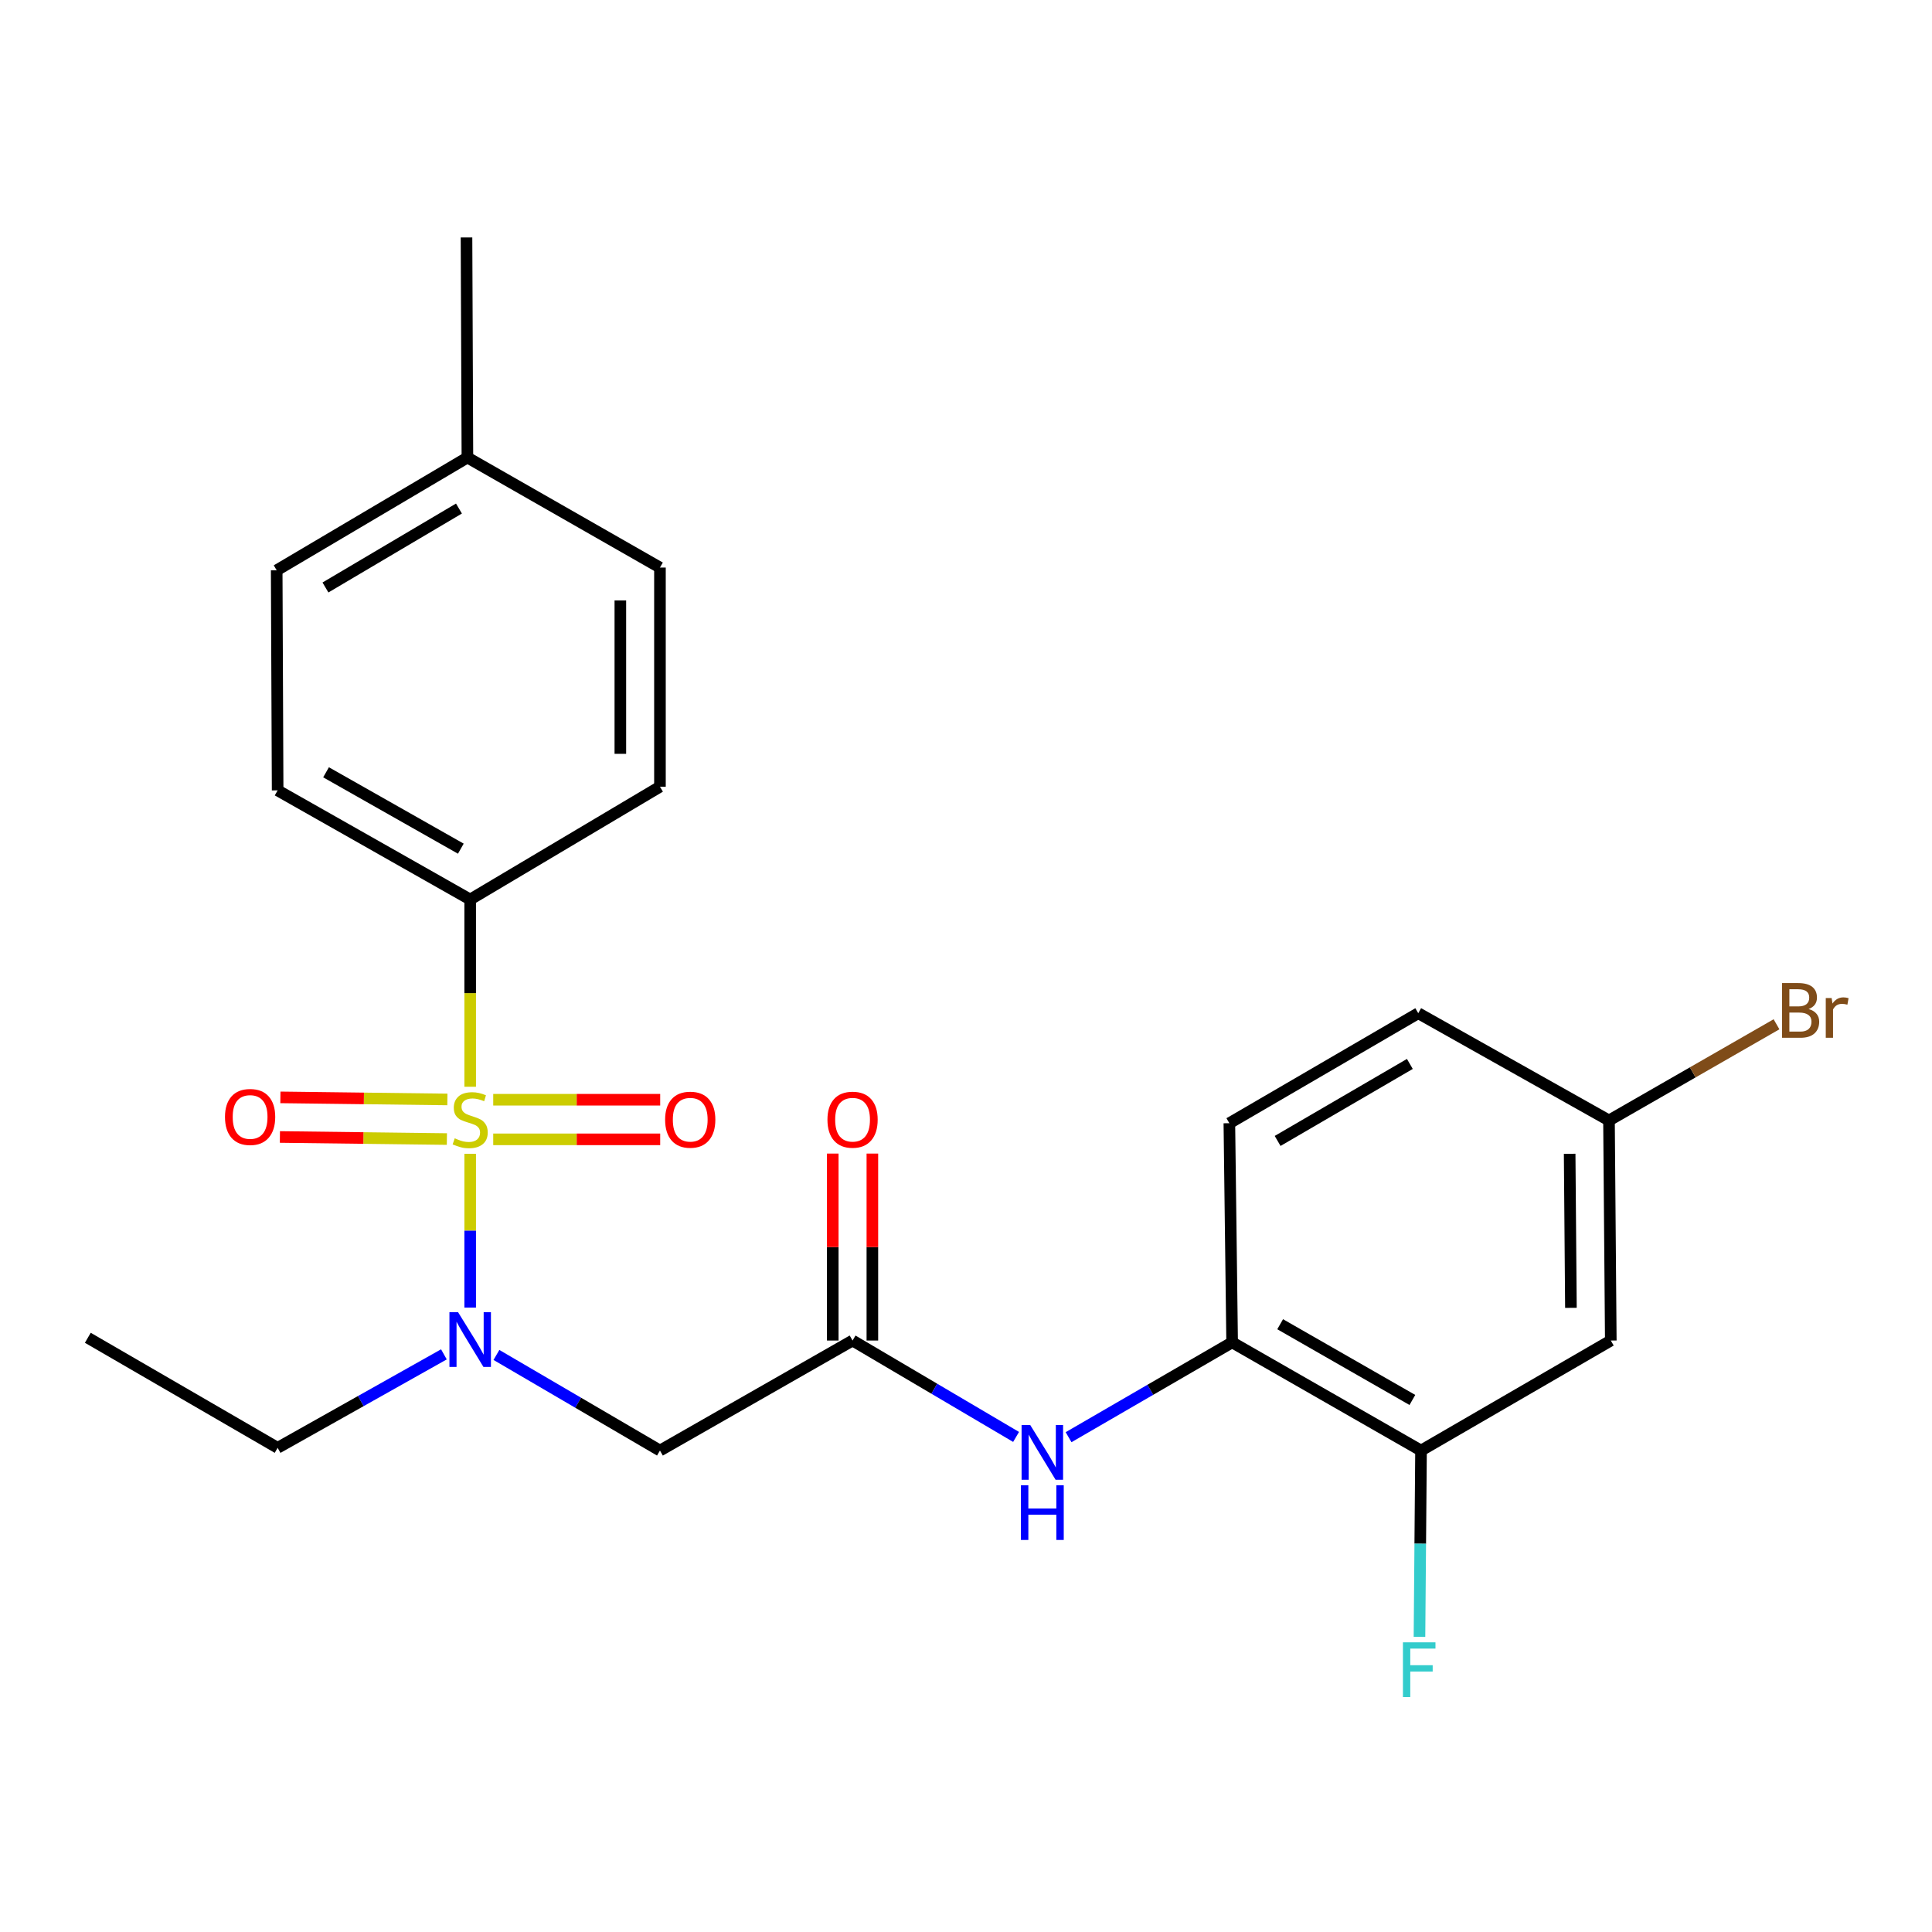 <?xml version='1.0' encoding='iso-8859-1'?>
<svg version='1.1' baseProfile='full'
              xmlns='http://www.w3.org/2000/svg'
                      xmlns:rdkit='http://www.rdkit.org/xml'
                      xmlns:xlink='http://www.w3.org/1999/xlink'
                  xml:space='preserve'
width='1000px' height='1000px' viewBox='0 0 1000 1000'>
<!-- END OF HEADER -->
<rect style='opacity:1.0;fill:#FFFFFF;stroke:none' width='1000' height='1000' x='0' y='0'> </rect>
<path class='bond-0' d='M 243.365,597.197 L 243.365,637.001' style='fill:none;fill-rule:evenodd;stroke:#CCCC00;stroke-width:6px;stroke-linecap:butt;stroke-linejoin:miter;stroke-opacity:1' />
<path class='bond-0' d='M 243.365,637.001 L 243.365,676.804' style='fill:none;fill-rule:evenodd;stroke:#0000FF;stroke-width:6px;stroke-linecap:butt;stroke-linejoin:miter;stroke-opacity:1' />
<path class='bond-3' d='M 243.365,562.503 L 243.365,514.043' style='fill:none;fill-rule:evenodd;stroke:#CCCC00;stroke-width:6px;stroke-linecap:butt;stroke-linejoin:miter;stroke-opacity:1' />
<path class='bond-3' d='M 243.365,514.043 L 243.365,465.583' style='fill:none;fill-rule:evenodd;stroke:#000000;stroke-width:6px;stroke-linecap:butt;stroke-linejoin:miter;stroke-opacity:1' />
<path class='bond-7' d='M 255.292,589.721 L 298.503,589.721' style='fill:none;fill-rule:evenodd;stroke:#CCCC00;stroke-width:6px;stroke-linecap:butt;stroke-linejoin:miter;stroke-opacity:1' />
<path class='bond-7' d='M 298.503,589.721 L 341.714,589.721' style='fill:none;fill-rule:evenodd;stroke:#FF0000;stroke-width:6px;stroke-linecap:butt;stroke-linejoin:miter;stroke-opacity:1' />
<path class='bond-7' d='M 255.292,569.219 L 298.503,569.219' style='fill:none;fill-rule:evenodd;stroke:#CCCC00;stroke-width:6px;stroke-linecap:butt;stroke-linejoin:miter;stroke-opacity:1' />
<path class='bond-7' d='M 298.503,569.219 L 341.714,569.219' style='fill:none;fill-rule:evenodd;stroke:#FF0000;stroke-width:6px;stroke-linecap:butt;stroke-linejoin:miter;stroke-opacity:1' />
<path class='bond-8' d='M 231.564,569.072 L 188.348,568.536' style='fill:none;fill-rule:evenodd;stroke:#CCCC00;stroke-width:6px;stroke-linecap:butt;stroke-linejoin:miter;stroke-opacity:1' />
<path class='bond-8' d='M 188.348,568.536 L 145.132,568' style='fill:none;fill-rule:evenodd;stroke:#FF0000;stroke-width:6px;stroke-linecap:butt;stroke-linejoin:miter;stroke-opacity:1' />
<path class='bond-8' d='M 231.31,589.572 L 188.094,589.036' style='fill:none;fill-rule:evenodd;stroke:#CCCC00;stroke-width:6px;stroke-linecap:butt;stroke-linejoin:miter;stroke-opacity:1' />
<path class='bond-8' d='M 188.094,589.036 L 144.877,588.5' style='fill:none;fill-rule:evenodd;stroke:#FF0000;stroke-width:6px;stroke-linecap:butt;stroke-linejoin:miter;stroke-opacity:1' />
<path class='bond-1' d='M 256.949,701.312 L 299.27,726.06' style='fill:none;fill-rule:evenodd;stroke:#0000FF;stroke-width:6px;stroke-linecap:butt;stroke-linejoin:miter;stroke-opacity:1' />
<path class='bond-1' d='M 299.27,726.06 L 341.591,750.807' style='fill:none;fill-rule:evenodd;stroke:#000000;stroke-width:6px;stroke-linecap:butt;stroke-linejoin:miter;stroke-opacity:1' />
<path class='bond-21' d='M 229.766,701.013 L 186.735,725.204' style='fill:none;fill-rule:evenodd;stroke:#0000FF;stroke-width:6px;stroke-linecap:butt;stroke-linejoin:miter;stroke-opacity:1' />
<path class='bond-21' d='M 186.735,725.204 L 143.703,749.395' style='fill:none;fill-rule:evenodd;stroke:#000000;stroke-width:6px;stroke-linecap:butt;stroke-linejoin:miter;stroke-opacity:1' />
<path class='bond-2' d='M 341.591,750.807 L 441.286,693.858' style='fill:none;fill-rule:evenodd;stroke:#000000;stroke-width:6px;stroke-linecap:butt;stroke-linejoin:miter;stroke-opacity:1' />
<path class='bond-4' d='M 441.286,693.858 L 483.604,718.805' style='fill:none;fill-rule:evenodd;stroke:#000000;stroke-width:6px;stroke-linecap:butt;stroke-linejoin:miter;stroke-opacity:1' />
<path class='bond-4' d='M 483.604,718.805 L 525.922,743.752' style='fill:none;fill-rule:evenodd;stroke:#0000FF;stroke-width:6px;stroke-linecap:butt;stroke-linejoin:miter;stroke-opacity:1' />
<path class='bond-10' d='M 451.537,693.858 L 451.537,645.474' style='fill:none;fill-rule:evenodd;stroke:#000000;stroke-width:6px;stroke-linecap:butt;stroke-linejoin:miter;stroke-opacity:1' />
<path class='bond-10' d='M 451.537,645.474 L 451.537,597.09' style='fill:none;fill-rule:evenodd;stroke:#FF0000;stroke-width:6px;stroke-linecap:butt;stroke-linejoin:miter;stroke-opacity:1' />
<path class='bond-10' d='M 431.035,693.858 L 431.035,645.474' style='fill:none;fill-rule:evenodd;stroke:#000000;stroke-width:6px;stroke-linecap:butt;stroke-linejoin:miter;stroke-opacity:1' />
<path class='bond-10' d='M 431.035,645.474 L 431.035,597.09' style='fill:none;fill-rule:evenodd;stroke:#FF0000;stroke-width:6px;stroke-linecap:butt;stroke-linejoin:miter;stroke-opacity:1' />
<path class='bond-12' d='M 243.365,465.583 L 143.703,409.1' style='fill:none;fill-rule:evenodd;stroke:#000000;stroke-width:6px;stroke-linecap:butt;stroke-linejoin:miter;stroke-opacity:1' />
<path class='bond-12' d='M 238.524,439.274 L 168.761,399.736' style='fill:none;fill-rule:evenodd;stroke:#000000;stroke-width:6px;stroke-linecap:butt;stroke-linejoin:miter;stroke-opacity:1' />
<path class='bond-13' d='M 243.365,465.583 L 341.591,407.198' style='fill:none;fill-rule:evenodd;stroke:#000000;stroke-width:6px;stroke-linecap:butt;stroke-linejoin:miter;stroke-opacity:1' />
<path class='bond-5' d='M 553.091,743.891 L 595.421,719.347' style='fill:none;fill-rule:evenodd;stroke:#0000FF;stroke-width:6px;stroke-linecap:butt;stroke-linejoin:miter;stroke-opacity:1' />
<path class='bond-5' d='M 595.421,719.347 L 637.75,694.803' style='fill:none;fill-rule:evenodd;stroke:#000000;stroke-width:6px;stroke-linecap:butt;stroke-linejoin:miter;stroke-opacity:1' />
<path class='bond-6' d='M 637.75,694.803 L 735.52,750.807' style='fill:none;fill-rule:evenodd;stroke:#000000;stroke-width:6px;stroke-linecap:butt;stroke-linejoin:miter;stroke-opacity:1' />
<path class='bond-6' d='M 662.606,685.414 L 731.045,724.617' style='fill:none;fill-rule:evenodd;stroke:#000000;stroke-width:6px;stroke-linecap:butt;stroke-linejoin:miter;stroke-opacity:1' />
<path class='bond-11' d='M 637.75,694.803 L 636.315,581.372' style='fill:none;fill-rule:evenodd;stroke:#000000;stroke-width:6px;stroke-linecap:butt;stroke-linejoin:miter;stroke-opacity:1' />
<path class='bond-9' d='M 735.52,750.807 L 833.746,693.858' style='fill:none;fill-rule:evenodd;stroke:#000000;stroke-width:6px;stroke-linecap:butt;stroke-linejoin:miter;stroke-opacity:1' />
<path class='bond-15' d='M 735.52,750.807 L 735.119,799.02' style='fill:none;fill-rule:evenodd;stroke:#000000;stroke-width:6px;stroke-linecap:butt;stroke-linejoin:miter;stroke-opacity:1' />
<path class='bond-15' d='M 735.119,799.02 L 734.717,847.232' style='fill:none;fill-rule:evenodd;stroke:#33CCCC;stroke-width:6px;stroke-linecap:butt;stroke-linejoin:miter;stroke-opacity:1' />
<path class='bond-25' d='M 833.746,693.858 L 832.813,579.948' style='fill:none;fill-rule:evenodd;stroke:#000000;stroke-width:6px;stroke-linecap:butt;stroke-linejoin:miter;stroke-opacity:1' />
<path class='bond-25' d='M 813.105,676.94 L 812.452,597.203' style='fill:none;fill-rule:evenodd;stroke:#000000;stroke-width:6px;stroke-linecap:butt;stroke-linejoin:miter;stroke-opacity:1' />
<path class='bond-16' d='M 636.315,581.372 L 734.085,524.434' style='fill:none;fill-rule:evenodd;stroke:#000000;stroke-width:6px;stroke-linecap:butt;stroke-linejoin:miter;stroke-opacity:1' />
<path class='bond-16' d='M 661.298,590.548 L 729.737,550.691' style='fill:none;fill-rule:evenodd;stroke:#000000;stroke-width:6px;stroke-linecap:butt;stroke-linejoin:miter;stroke-opacity:1' />
<path class='bond-17' d='M 143.703,409.1 L 143.214,295.19' style='fill:none;fill-rule:evenodd;stroke:#000000;stroke-width:6px;stroke-linecap:butt;stroke-linejoin:miter;stroke-opacity:1' />
<path class='bond-18' d='M 341.591,407.198 L 341.591,293.767' style='fill:none;fill-rule:evenodd;stroke:#000000;stroke-width:6px;stroke-linecap:butt;stroke-linejoin:miter;stroke-opacity:1' />
<path class='bond-18' d='M 321.089,390.183 L 321.089,310.781' style='fill:none;fill-rule:evenodd;stroke:#000000;stroke-width:6px;stroke-linecap:butt;stroke-linejoin:miter;stroke-opacity:1' />
<path class='bond-14' d='M 832.813,579.948 L 734.085,524.434' style='fill:none;fill-rule:evenodd;stroke:#000000;stroke-width:6px;stroke-linecap:butt;stroke-linejoin:miter;stroke-opacity:1' />
<path class='bond-19' d='M 832.813,579.948 L 876.164,555.056' style='fill:none;fill-rule:evenodd;stroke:#000000;stroke-width:6px;stroke-linecap:butt;stroke-linejoin:miter;stroke-opacity:1' />
<path class='bond-19' d='M 876.164,555.056 L 919.516,530.164' style='fill:none;fill-rule:evenodd;stroke:#7F4C19;stroke-width:6px;stroke-linecap:butt;stroke-linejoin:miter;stroke-opacity:1' />
<path class='bond-24' d='M 143.214,295.19 L 241.93,236.817' style='fill:none;fill-rule:evenodd;stroke:#000000;stroke-width:6px;stroke-linecap:butt;stroke-linejoin:miter;stroke-opacity:1' />
<path class='bond-24' d='M 168.456,304.082 L 237.557,263.221' style='fill:none;fill-rule:evenodd;stroke:#000000;stroke-width:6px;stroke-linecap:butt;stroke-linejoin:miter;stroke-opacity:1' />
<path class='bond-20' d='M 341.591,293.767 L 241.93,236.817' style='fill:none;fill-rule:evenodd;stroke:#000000;stroke-width:6px;stroke-linecap:butt;stroke-linejoin:miter;stroke-opacity:1' />
<path class='bond-22' d='M 241.93,236.817 L 241.463,122.907' style='fill:none;fill-rule:evenodd;stroke:#000000;stroke-width:6px;stroke-linecap:butt;stroke-linejoin:miter;stroke-opacity:1' />
<path class='bond-23' d='M 143.703,749.395 L 45.455,692.434' style='fill:none;fill-rule:evenodd;stroke:#000000;stroke-width:6px;stroke-linecap:butt;stroke-linejoin:miter;stroke-opacity:1' />
<path  class='atom-0' d='M 235.365 589.19
Q 235.685 589.31, 237.005 589.87
Q 238.325 590.43, 239.765 590.79
Q 241.245 591.11, 242.685 591.11
Q 245.365 591.11, 246.925 589.83
Q 248.485 588.51, 248.485 586.23
Q 248.485 584.67, 247.685 583.71
Q 246.925 582.75, 245.725 582.23
Q 244.525 581.71, 242.525 581.11
Q 240.005 580.35, 238.485 579.63
Q 237.005 578.91, 235.925 577.39
Q 234.885 575.87, 234.885 573.31
Q 234.885 569.75, 237.285 567.55
Q 239.725 565.35, 244.525 565.35
Q 247.805 565.35, 251.525 566.91
L 250.605 569.99
Q 247.205 568.59, 244.645 568.59
Q 241.885 568.59, 240.365 569.75
Q 238.845 570.87, 238.885 572.83
Q 238.885 574.35, 239.645 575.27
Q 240.445 576.19, 241.565 576.71
Q 242.725 577.23, 244.645 577.83
Q 247.205 578.63, 248.725 579.43
Q 250.245 580.23, 251.325 581.87
Q 252.445 583.47, 252.445 586.23
Q 252.445 590.15, 249.805 592.27
Q 247.205 594.35, 242.845 594.35
Q 240.325 594.35, 238.405 593.79
Q 236.525 593.27, 234.285 592.35
L 235.365 589.19
' fill='#CCCC00'/>
<path  class='atom-1' d='M 237.105 679.208
L 246.385 694.208
Q 247.305 695.688, 248.785 698.368
Q 250.265 701.048, 250.345 701.208
L 250.345 679.208
L 254.105 679.208
L 254.105 707.528
L 250.225 707.528
L 240.265 691.128
Q 239.105 689.208, 237.865 687.008
Q 236.665 684.808, 236.305 684.128
L 236.305 707.528
L 232.625 707.528
L 232.625 679.208
L 237.105 679.208
' fill='#0000FF'/>
<path  class='atom-5' d='M 533.252 737.604
L 542.532 752.604
Q 543.452 754.084, 544.932 756.764
Q 546.412 759.444, 546.492 759.604
L 546.492 737.604
L 550.252 737.604
L 550.252 765.924
L 546.372 765.924
L 536.412 749.524
Q 535.252 747.604, 534.012 745.404
Q 532.812 743.204, 532.452 742.524
L 532.452 765.924
L 528.772 765.924
L 528.772 737.604
L 533.252 737.604
' fill='#0000FF'/>
<path  class='atom-5' d='M 528.432 768.756
L 532.272 768.756
L 532.272 780.796
L 546.752 780.796
L 546.752 768.756
L 550.592 768.756
L 550.592 797.076
L 546.752 797.076
L 546.752 783.996
L 532.272 783.996
L 532.272 797.076
L 528.432 797.076
L 528.432 768.756
' fill='#0000FF'/>
<path  class='atom-8' d='M 344.263 579.55
Q 344.263 572.75, 347.623 568.95
Q 350.983 565.15, 357.263 565.15
Q 363.543 565.15, 366.903 568.95
Q 370.263 572.75, 370.263 579.55
Q 370.263 586.43, 366.863 590.35
Q 363.463 594.23, 357.263 594.23
Q 351.023 594.23, 347.623 590.35
Q 344.263 586.47, 344.263 579.55
M 357.263 591.03
Q 361.583 591.03, 363.903 588.15
Q 366.263 585.23, 366.263 579.55
Q 366.263 573.99, 363.903 571.19
Q 361.583 568.35, 357.263 568.35
Q 352.943 568.35, 350.583 571.15
Q 348.263 573.95, 348.263 579.55
Q 348.263 585.27, 350.583 588.15
Q 352.943 591.03, 357.263 591.03
' fill='#FF0000'/>
<path  class='atom-9' d='M 116.455 578.137
Q 116.455 571.337, 119.815 567.537
Q 123.175 563.737, 129.455 563.737
Q 135.735 563.737, 139.095 567.537
Q 142.455 571.337, 142.455 578.137
Q 142.455 585.017, 139.055 588.937
Q 135.655 592.817, 129.455 592.817
Q 123.215 592.817, 119.815 588.937
Q 116.455 585.057, 116.455 578.137
M 129.455 589.617
Q 133.775 589.617, 136.095 586.737
Q 138.455 583.817, 138.455 578.137
Q 138.455 572.577, 136.095 569.777
Q 133.775 566.937, 129.455 566.937
Q 125.135 566.937, 122.775 569.737
Q 120.455 572.537, 120.455 578.137
Q 120.455 583.857, 122.775 586.737
Q 125.135 589.617, 129.455 589.617
' fill='#FF0000'/>
<path  class='atom-11' d='M 428.286 579.55
Q 428.286 572.75, 431.646 568.95
Q 435.006 565.15, 441.286 565.15
Q 447.566 565.15, 450.926 568.95
Q 454.286 572.75, 454.286 579.55
Q 454.286 586.43, 450.886 590.35
Q 447.486 594.23, 441.286 594.23
Q 435.046 594.23, 431.646 590.35
Q 428.286 586.47, 428.286 579.55
M 441.286 591.03
Q 445.606 591.03, 447.926 588.15
Q 450.286 585.23, 450.286 579.55
Q 450.286 573.99, 447.926 571.19
Q 445.606 568.35, 441.286 568.35
Q 436.966 568.35, 434.606 571.15
Q 432.286 573.95, 432.286 579.55
Q 432.286 585.27, 434.606 588.15
Q 436.966 591.03, 441.286 591.03
' fill='#FF0000'/>
<path  class='atom-16' d='M 726.155 850.068
L 742.995 850.068
L 742.995 853.308
L 729.955 853.308
L 729.955 861.908
L 741.555 861.908
L 741.555 865.188
L 729.955 865.188
L 729.955 878.388
L 726.155 878.388
L 726.155 850.068
' fill='#33CCCC'/>
<path  class='atom-20' d='M 936.135 522.279
Q 938.855 523.039, 940.215 524.719
Q 941.615 526.359, 941.615 528.799
Q 941.615 532.719, 939.095 534.959
Q 936.615 537.159, 931.895 537.159
L 922.375 537.159
L 922.375 508.839
L 930.735 508.839
Q 935.575 508.839, 938.015 510.799
Q 940.455 512.759, 940.455 516.359
Q 940.455 520.639, 936.135 522.279
M 926.175 512.039
L 926.175 520.919
L 930.735 520.919
Q 933.535 520.919, 934.975 519.799
Q 936.455 518.639, 936.455 516.359
Q 936.455 512.039, 930.735 512.039
L 926.175 512.039
M 931.895 533.959
Q 934.655 533.959, 936.135 532.639
Q 937.615 531.319, 937.615 528.799
Q 937.615 526.479, 935.975 525.319
Q 934.375 524.119, 931.295 524.119
L 926.175 524.119
L 926.175 533.959
L 931.895 533.959
' fill='#7F4C19'/>
<path  class='atom-20' d='M 948.055 516.599
L 948.495 519.439
Q 950.655 516.239, 954.175 516.239
Q 955.295 516.239, 956.815 516.639
L 956.215 519.999
Q 954.495 519.599, 953.535 519.599
Q 951.855 519.599, 950.735 520.279
Q 949.655 520.919, 948.775 522.479
L 948.775 537.159
L 945.015 537.159
L 945.015 516.599
L 948.055 516.599
' fill='#7F4C19'/>
</svg>
